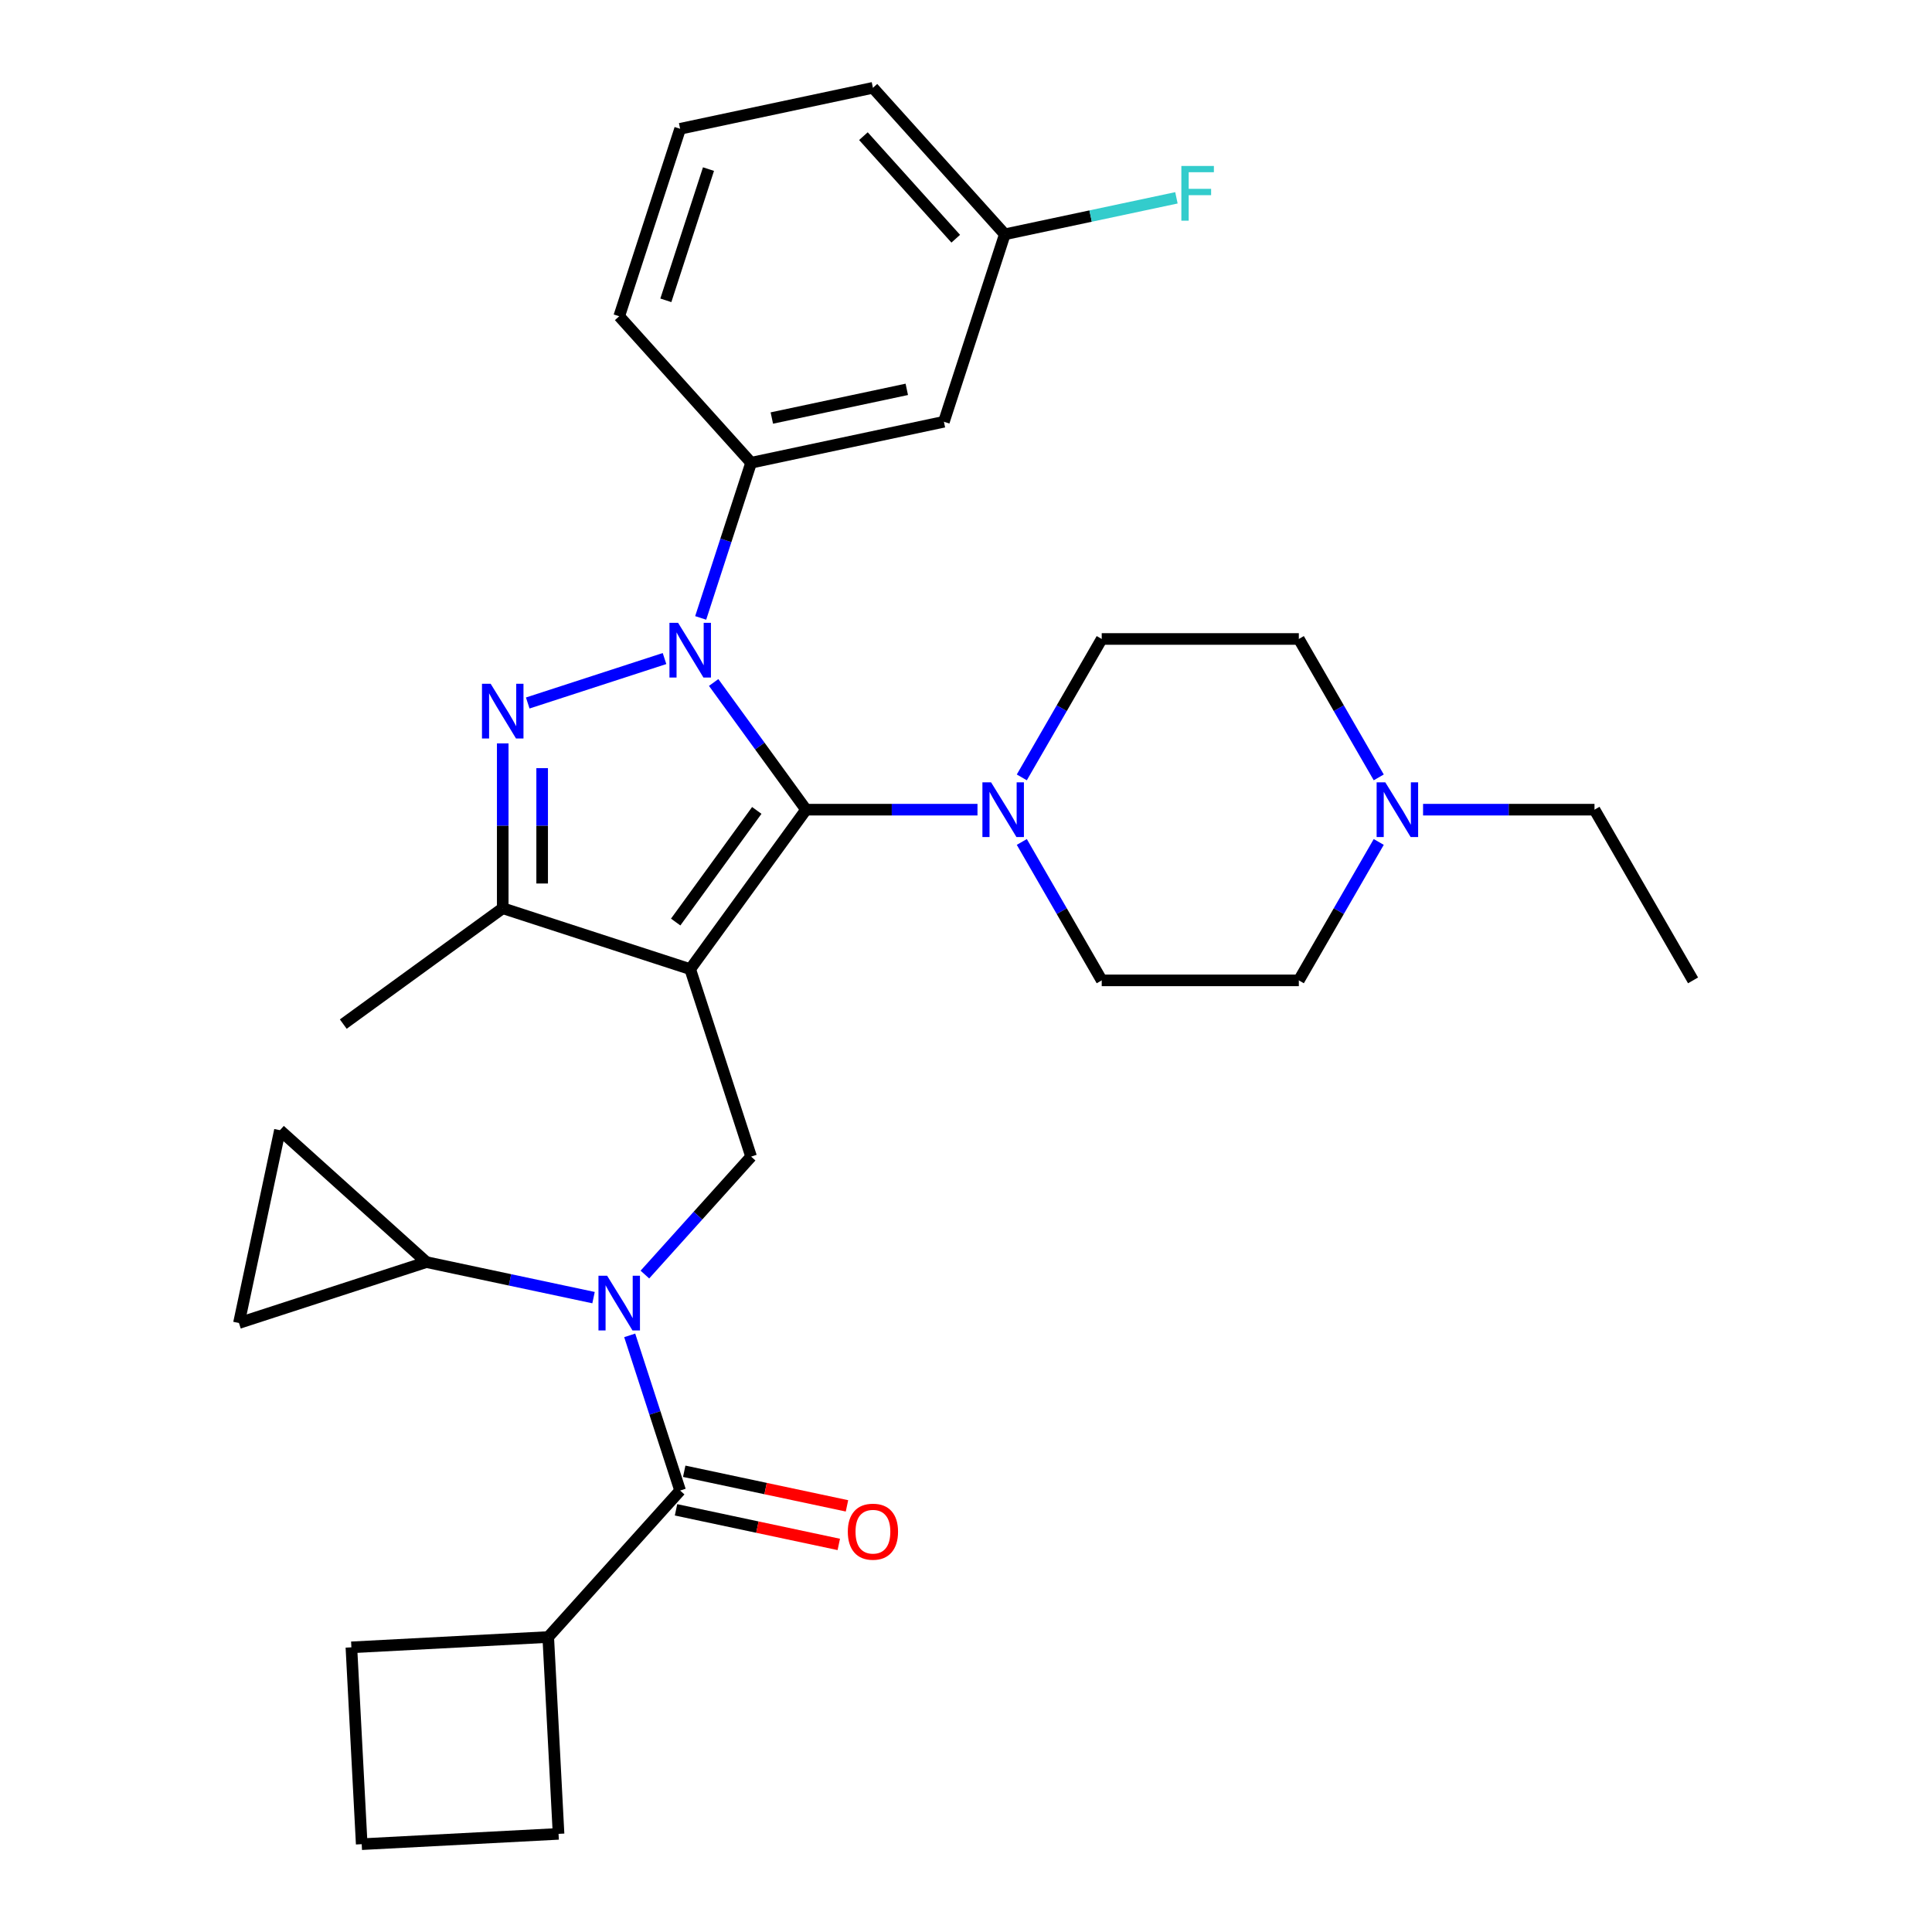 <?xml version='1.0' encoding='iso-8859-1'?>
<svg version='1.1' baseProfile='full'
              xmlns='http://www.w3.org/2000/svg'
                      xmlns:rdkit='http://www.rdkit.org/xml'
                      xmlns:xlink='http://www.w3.org/1999/xlink'
                  xml:space='preserve'
width='1000px' height='1000px' viewBox='0 0 1000 1000'>
<!-- END OF HEADER -->
<rect style='opacity:1.0;fill:#FFFFFF;stroke:none' width='1000' height='1000' x='0' y='0'> </rect>
<path class='bond-1' d='M 357.245,501.624 L 417.213,419.085' style='fill:none;fill-rule:evenodd;stroke:#000000;stroke-width:6px;stroke-linecap:butt;stroke-linejoin:miter;stroke-opacity:1' />
<path class='bond-1' d='M 349.732,477.25 L 391.71,419.472' style='fill:none;fill-rule:evenodd;stroke:#000000;stroke-width:6px;stroke-linecap:butt;stroke-linejoin:miter;stroke-opacity:1' />
<path class='bond-3' d='M 357.245,501.624 L 260.214,470.097' style='fill:none;fill-rule:evenodd;stroke:#000000;stroke-width:6px;stroke-linecap:butt;stroke-linejoin:miter;stroke-opacity:1' />
<path class='bond-5' d='M 357.245,501.624 L 388.772,598.654' style='fill:none;fill-rule:evenodd;stroke:#000000;stroke-width:6px;stroke-linecap:butt;stroke-linejoin:miter;stroke-opacity:1' />
<path class='bond-0' d='M 369.386,353.257 L 393.299,386.171' style='fill:none;fill-rule:evenodd;stroke:#0000FF;stroke-width:6px;stroke-linecap:butt;stroke-linejoin:miter;stroke-opacity:1' />
<path class='bond-0' d='M 393.299,386.171 L 417.213,419.085' style='fill:none;fill-rule:evenodd;stroke:#000000;stroke-width:6px;stroke-linecap:butt;stroke-linejoin:miter;stroke-opacity:1' />
<path class='bond-8' d='M 362.674,319.835 L 375.723,279.675' style='fill:none;fill-rule:evenodd;stroke:#0000FF;stroke-width:6px;stroke-linecap:butt;stroke-linejoin:miter;stroke-opacity:1' />
<path class='bond-8' d='M 375.723,279.675 L 388.772,239.515' style='fill:none;fill-rule:evenodd;stroke:#000000;stroke-width:6px;stroke-linecap:butt;stroke-linejoin:miter;stroke-opacity:1' />
<path class='bond-31' d='M 343.954,340.864 L 273.156,363.868' style='fill:none;fill-rule:evenodd;stroke:#0000FF;stroke-width:6px;stroke-linecap:butt;stroke-linejoin:miter;stroke-opacity:1' />
<path class='bond-7' d='M 417.213,419.085 L 461.58,419.085' style='fill:none;fill-rule:evenodd;stroke:#000000;stroke-width:6px;stroke-linecap:butt;stroke-linejoin:miter;stroke-opacity:1' />
<path class='bond-7' d='M 461.58,419.085 L 505.946,419.085' style='fill:none;fill-rule:evenodd;stroke:#0000FF;stroke-width:6px;stroke-linecap:butt;stroke-linejoin:miter;stroke-opacity:1' />
<path class='bond-2' d='M 260.214,384.784 L 260.214,427.44' style='fill:none;fill-rule:evenodd;stroke:#0000FF;stroke-width:6px;stroke-linecap:butt;stroke-linejoin:miter;stroke-opacity:1' />
<path class='bond-2' d='M 260.214,427.44 L 260.214,470.097' style='fill:none;fill-rule:evenodd;stroke:#000000;stroke-width:6px;stroke-linecap:butt;stroke-linejoin:miter;stroke-opacity:1' />
<path class='bond-2' d='M 280.619,397.581 L 280.619,427.44' style='fill:none;fill-rule:evenodd;stroke:#0000FF;stroke-width:6px;stroke-linecap:butt;stroke-linejoin:miter;stroke-opacity:1' />
<path class='bond-2' d='M 280.619,427.44 L 280.619,457.3' style='fill:none;fill-rule:evenodd;stroke:#000000;stroke-width:6px;stroke-linecap:butt;stroke-linejoin:miter;stroke-opacity:1' />
<path class='bond-22' d='M 260.214,470.097 L 177.675,530.065' style='fill:none;fill-rule:evenodd;stroke:#000000;stroke-width:6px;stroke-linecap:butt;stroke-linejoin:miter;stroke-opacity:1' />
<path class='bond-4' d='M 333.795,659.712 L 361.284,629.183' style='fill:none;fill-rule:evenodd;stroke:#0000FF;stroke-width:6px;stroke-linecap:butt;stroke-linejoin:miter;stroke-opacity:1' />
<path class='bond-4' d='M 361.284,629.183 L 388.772,598.654' style='fill:none;fill-rule:evenodd;stroke:#000000;stroke-width:6px;stroke-linecap:butt;stroke-linejoin:miter;stroke-opacity:1' />
<path class='bond-6' d='M 325.934,691.184 L 338.983,731.343' style='fill:none;fill-rule:evenodd;stroke:#0000FF;stroke-width:6px;stroke-linecap:butt;stroke-linejoin:miter;stroke-opacity:1' />
<path class='bond-6' d='M 338.983,731.343 L 352.032,771.503' style='fill:none;fill-rule:evenodd;stroke:#000000;stroke-width:6px;stroke-linecap:butt;stroke-linejoin:miter;stroke-opacity:1' />
<path class='bond-9' d='M 307.214,671.648 L 263.962,662.454' style='fill:none;fill-rule:evenodd;stroke:#0000FF;stroke-width:6px;stroke-linecap:butt;stroke-linejoin:miter;stroke-opacity:1' />
<path class='bond-9' d='M 263.962,662.454 L 220.71,653.261' style='fill:none;fill-rule:evenodd;stroke:#000000;stroke-width:6px;stroke-linecap:butt;stroke-linejoin:miter;stroke-opacity:1' />
<path class='bond-14' d='M 349.911,781.483 L 392.032,790.436' style='fill:none;fill-rule:evenodd;stroke:#000000;stroke-width:6px;stroke-linecap:butt;stroke-linejoin:miter;stroke-opacity:1' />
<path class='bond-14' d='M 392.032,790.436 L 434.154,799.389' style='fill:none;fill-rule:evenodd;stroke:#FF0000;stroke-width:6px;stroke-linecap:butt;stroke-linejoin:miter;stroke-opacity:1' />
<path class='bond-14' d='M 354.153,761.524 L 396.275,770.477' style='fill:none;fill-rule:evenodd;stroke:#000000;stroke-width:6px;stroke-linecap:butt;stroke-linejoin:miter;stroke-opacity:1' />
<path class='bond-14' d='M 396.275,770.477 L 438.397,779.431' style='fill:none;fill-rule:evenodd;stroke:#FF0000;stroke-width:6px;stroke-linecap:butt;stroke-linejoin:miter;stroke-opacity:1' />
<path class='bond-17' d='M 352.032,771.503 L 283.764,847.322' style='fill:none;fill-rule:evenodd;stroke:#000000;stroke-width:6px;stroke-linecap:butt;stroke-linejoin:miter;stroke-opacity:1' />
<path class='bond-15' d='M 528.885,402.374 L 549.567,366.552' style='fill:none;fill-rule:evenodd;stroke:#0000FF;stroke-width:6px;stroke-linecap:butt;stroke-linejoin:miter;stroke-opacity:1' />
<path class='bond-15' d='M 549.567,366.552 L 570.249,330.73' style='fill:none;fill-rule:evenodd;stroke:#000000;stroke-width:6px;stroke-linecap:butt;stroke-linejoin:miter;stroke-opacity:1' />
<path class='bond-16' d='M 528.885,435.796 L 549.567,471.618' style='fill:none;fill-rule:evenodd;stroke:#0000FF;stroke-width:6px;stroke-linecap:butt;stroke-linejoin:miter;stroke-opacity:1' />
<path class='bond-16' d='M 549.567,471.618 L 570.249,507.44' style='fill:none;fill-rule:evenodd;stroke:#000000;stroke-width:6px;stroke-linecap:butt;stroke-linejoin:miter;stroke-opacity:1' />
<path class='bond-13' d='M 388.772,239.515 L 488.566,218.304' style='fill:none;fill-rule:evenodd;stroke:#000000;stroke-width:6px;stroke-linecap:butt;stroke-linejoin:miter;stroke-opacity:1' />
<path class='bond-13' d='M 399.499,216.375 L 469.355,201.526' style='fill:none;fill-rule:evenodd;stroke:#000000;stroke-width:6px;stroke-linecap:butt;stroke-linejoin:miter;stroke-opacity:1' />
<path class='bond-23' d='M 388.772,239.515 L 320.505,163.697' style='fill:none;fill-rule:evenodd;stroke:#000000;stroke-width:6px;stroke-linecap:butt;stroke-linejoin:miter;stroke-opacity:1' />
<path class='bond-10' d='M 220.71,653.261 L 144.892,584.994' style='fill:none;fill-rule:evenodd;stroke:#000000;stroke-width:6px;stroke-linecap:butt;stroke-linejoin:miter;stroke-opacity:1' />
<path class='bond-11' d='M 220.71,653.261 L 123.68,684.788' style='fill:none;fill-rule:evenodd;stroke:#000000;stroke-width:6px;stroke-linecap:butt;stroke-linejoin:miter;stroke-opacity:1' />
<path class='bond-32' d='M 144.892,584.994 L 123.68,684.788' style='fill:none;fill-rule:evenodd;stroke:#000000;stroke-width:6px;stroke-linecap:butt;stroke-linejoin:miter;stroke-opacity:1' />
<path class='bond-12' d='M 713.637,435.796 L 692.955,471.618' style='fill:none;fill-rule:evenodd;stroke:#0000FF;stroke-width:6px;stroke-linecap:butt;stroke-linejoin:miter;stroke-opacity:1' />
<path class='bond-12' d='M 692.955,471.618 L 672.273,507.44' style='fill:none;fill-rule:evenodd;stroke:#000000;stroke-width:6px;stroke-linecap:butt;stroke-linejoin:miter;stroke-opacity:1' />
<path class='bond-24' d='M 736.575,419.085 L 780.942,419.085' style='fill:none;fill-rule:evenodd;stroke:#0000FF;stroke-width:6px;stroke-linecap:butt;stroke-linejoin:miter;stroke-opacity:1' />
<path class='bond-24' d='M 780.942,419.085 L 825.308,419.085' style='fill:none;fill-rule:evenodd;stroke:#000000;stroke-width:6px;stroke-linecap:butt;stroke-linejoin:miter;stroke-opacity:1' />
<path class='bond-33' d='M 713.637,402.374 L 692.955,366.552' style='fill:none;fill-rule:evenodd;stroke:#0000FF;stroke-width:6px;stroke-linecap:butt;stroke-linejoin:miter;stroke-opacity:1' />
<path class='bond-33' d='M 692.955,366.552 L 672.273,330.73' style='fill:none;fill-rule:evenodd;stroke:#000000;stroke-width:6px;stroke-linecap:butt;stroke-linejoin:miter;stroke-opacity:1' />
<path class='bond-20' d='M 488.566,218.304 L 520.093,121.273' style='fill:none;fill-rule:evenodd;stroke:#000000;stroke-width:6px;stroke-linecap:butt;stroke-linejoin:miter;stroke-opacity:1' />
<path class='bond-19' d='M 570.249,330.73 L 672.273,330.73' style='fill:none;fill-rule:evenodd;stroke:#000000;stroke-width:6px;stroke-linecap:butt;stroke-linejoin:miter;stroke-opacity:1' />
<path class='bond-18' d='M 570.249,507.44 L 672.273,507.44' style='fill:none;fill-rule:evenodd;stroke:#000000;stroke-width:6px;stroke-linecap:butt;stroke-linejoin:miter;stroke-opacity:1' />
<path class='bond-27' d='M 283.764,847.322 L 289.104,949.206' style='fill:none;fill-rule:evenodd;stroke:#000000;stroke-width:6px;stroke-linecap:butt;stroke-linejoin:miter;stroke-opacity:1' />
<path class='bond-28' d='M 283.764,847.322 L 181.88,852.661' style='fill:none;fill-rule:evenodd;stroke:#000000;stroke-width:6px;stroke-linecap:butt;stroke-linejoin:miter;stroke-opacity:1' />
<path class='bond-21' d='M 520.093,121.273 L 564.505,111.833' style='fill:none;fill-rule:evenodd;stroke:#000000;stroke-width:6px;stroke-linecap:butt;stroke-linejoin:miter;stroke-opacity:1' />
<path class='bond-21' d='M 564.505,111.833 L 608.917,102.393' style='fill:none;fill-rule:evenodd;stroke:#33CCCC;stroke-width:6px;stroke-linecap:butt;stroke-linejoin:miter;stroke-opacity:1' />
<path class='bond-29' d='M 520.093,121.273 L 451.826,45.455' style='fill:none;fill-rule:evenodd;stroke:#000000;stroke-width:6px;stroke-linecap:butt;stroke-linejoin:miter;stroke-opacity:1' />
<path class='bond-29' d='M 494.69,123.554 L 446.902,70.481' style='fill:none;fill-rule:evenodd;stroke:#000000;stroke-width:6px;stroke-linecap:butt;stroke-linejoin:miter;stroke-opacity:1' />
<path class='bond-25' d='M 320.505,163.697 L 352.032,66.666' style='fill:none;fill-rule:evenodd;stroke:#000000;stroke-width:6px;stroke-linecap:butt;stroke-linejoin:miter;stroke-opacity:1' />
<path class='bond-25' d='M 344.64,155.448 L 366.709,87.526' style='fill:none;fill-rule:evenodd;stroke:#000000;stroke-width:6px;stroke-linecap:butt;stroke-linejoin:miter;stroke-opacity:1' />
<path class='bond-30' d='M 825.308,419.085 L 876.32,507.44' style='fill:none;fill-rule:evenodd;stroke:#000000;stroke-width:6px;stroke-linecap:butt;stroke-linejoin:miter;stroke-opacity:1' />
<path class='bond-35' d='M 352.032,66.666 L 451.826,45.455' style='fill:none;fill-rule:evenodd;stroke:#000000;stroke-width:6px;stroke-linecap:butt;stroke-linejoin:miter;stroke-opacity:1' />
<path class='bond-26' d='M 187.22,954.545 L 289.104,949.206' style='fill:none;fill-rule:evenodd;stroke:#000000;stroke-width:6px;stroke-linecap:butt;stroke-linejoin:miter;stroke-opacity:1' />
<path class='bond-34' d='M 187.22,954.545 L 181.88,852.661' style='fill:none;fill-rule:evenodd;stroke:#000000;stroke-width:6px;stroke-linecap:butt;stroke-linejoin:miter;stroke-opacity:1' />
<path  class='atom-1' d='M 350.985 322.386
L 360.265 337.386
Q 361.185 338.866, 362.665 341.546
Q 364.145 344.226, 364.225 344.386
L 364.225 322.386
L 367.985 322.386
L 367.985 350.706
L 364.105 350.706
L 354.145 334.306
Q 352.985 332.386, 351.745 330.186
Q 350.545 327.986, 350.185 327.306
L 350.185 350.706
L 346.505 350.706
L 346.505 322.386
L 350.985 322.386
' fill='#0000FF'/>
<path  class='atom-3' d='M 253.954 353.913
L 263.234 368.913
Q 264.154 370.393, 265.634 373.073
Q 267.114 375.753, 267.194 375.913
L 267.194 353.913
L 270.954 353.913
L 270.954 382.233
L 267.074 382.233
L 257.114 365.833
Q 255.954 363.913, 254.714 361.713
Q 253.514 359.513, 253.154 358.833
L 253.154 382.233
L 249.474 382.233
L 249.474 353.913
L 253.954 353.913
' fill='#0000FF'/>
<path  class='atom-5' d='M 314.245 660.313
L 323.525 675.313
Q 324.445 676.793, 325.925 679.473
Q 327.405 682.153, 327.485 682.313
L 327.485 660.313
L 331.245 660.313
L 331.245 688.633
L 327.365 688.633
L 317.405 672.233
Q 316.245 670.313, 315.005 668.113
Q 313.805 665.913, 313.445 665.233
L 313.445 688.633
L 309.765 688.633
L 309.765 660.313
L 314.245 660.313
' fill='#0000FF'/>
<path  class='atom-8' d='M 512.977 404.925
L 522.257 419.925
Q 523.177 421.405, 524.657 424.085
Q 526.137 426.765, 526.217 426.925
L 526.217 404.925
L 529.977 404.925
L 529.977 433.245
L 526.097 433.245
L 516.137 416.845
Q 514.977 414.925, 513.737 412.725
Q 512.537 410.525, 512.177 409.845
L 512.177 433.245
L 508.497 433.245
L 508.497 404.925
L 512.977 404.925
' fill='#0000FF'/>
<path  class='atom-13' d='M 717.024 404.925
L 726.304 419.925
Q 727.224 421.405, 728.704 424.085
Q 730.184 426.765, 730.264 426.925
L 730.264 404.925
L 734.024 404.925
L 734.024 433.245
L 730.144 433.245
L 720.184 416.845
Q 719.024 414.925, 717.784 412.725
Q 716.584 410.525, 716.224 409.845
L 716.224 433.245
L 712.544 433.245
L 712.544 404.925
L 717.024 404.925
' fill='#0000FF'/>
<path  class='atom-15' d='M 438.826 792.795
Q 438.826 785.995, 442.186 782.195
Q 445.546 778.395, 451.826 778.395
Q 458.106 778.395, 461.466 782.195
Q 464.826 785.995, 464.826 792.795
Q 464.826 799.675, 461.426 803.595
Q 458.026 807.475, 451.826 807.475
Q 445.586 807.475, 442.186 803.595
Q 438.826 799.715, 438.826 792.795
M 451.826 804.275
Q 456.146 804.275, 458.466 801.395
Q 460.826 798.475, 460.826 792.795
Q 460.826 787.235, 458.466 784.435
Q 456.146 781.595, 451.826 781.595
Q 447.506 781.595, 445.146 784.395
Q 442.826 787.195, 442.826 792.795
Q 442.826 798.515, 445.146 801.395
Q 447.506 804.275, 451.826 804.275
' fill='#FF0000'/>
<path  class='atom-22' d='M 611.468 85.901
L 628.308 85.901
L 628.308 89.141
L 615.268 89.141
L 615.268 97.741
L 626.868 97.741
L 626.868 101.021
L 615.268 101.021
L 615.268 114.221
L 611.468 114.221
L 611.468 85.901
' fill='#33CCCC'/>
</svg>
